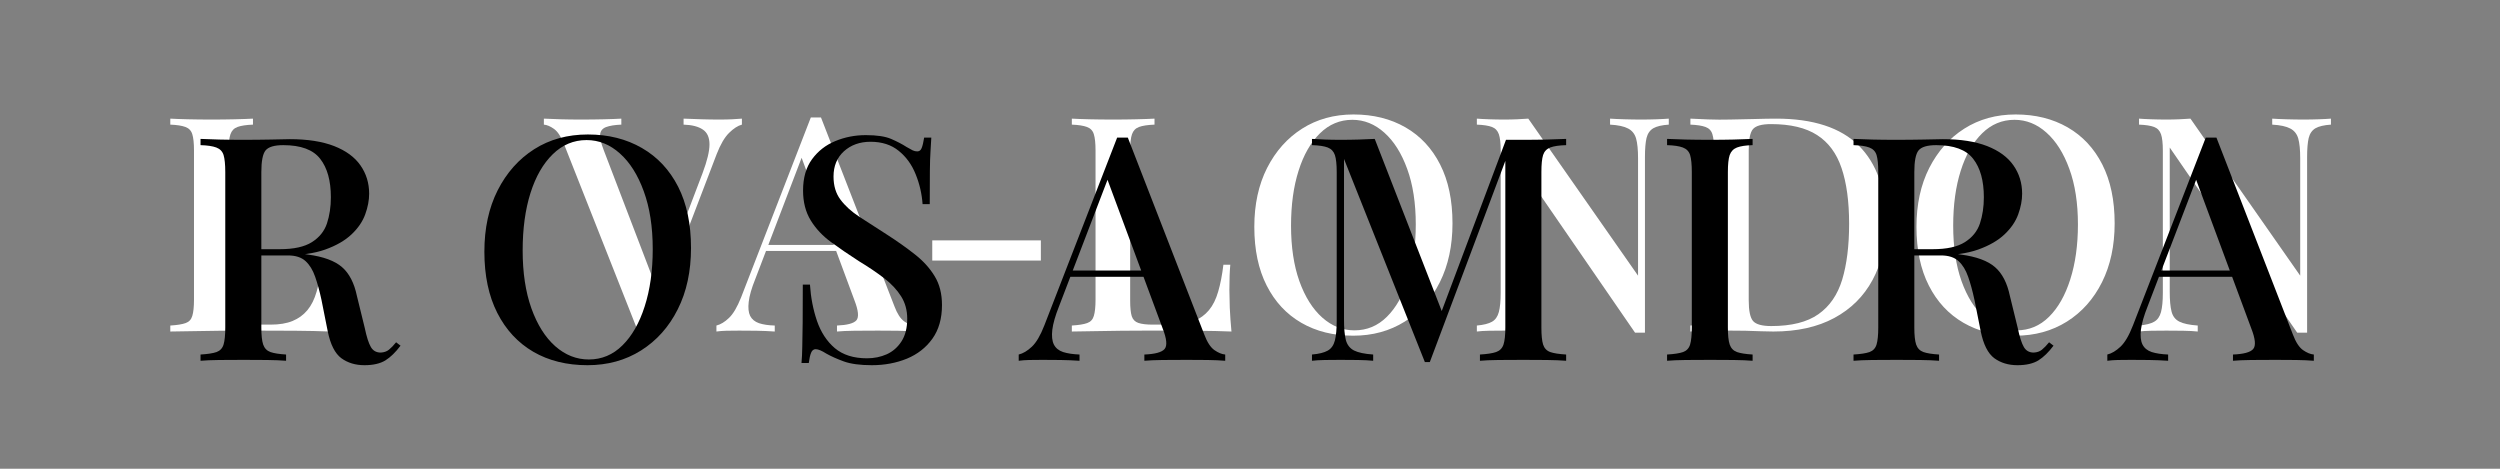 <svg version="1.0" preserveAspectRatio="xMidYMid meet" height="75" viewBox="0 0 300 56.25" zoomAndPan="magnify" width="400" xmlns:xlink="http://www.w3.org/1999/xlink" xmlns="http://www.w3.org/2000/svg"><rect x="0" y="0" width="300" height="56.25" fill="#808080" stroke="none"/><defs><g></g></defs><g fill-opacity="1" fill="#ffffff"><g transform="translate(19.029, 39.783)"><g><path d="M 11.328 -25.547 L 11.328 -24.828 C 10.516 -24.797 9.895 -24.703 9.469 -24.547 C 9.051 -24.391 8.77 -24.098 8.625 -23.672 C 8.477 -23.254 8.406 -22.602 8.406 -21.719 L 8.406 -3.688 C 8.406 -2.863 8.469 -2.25 8.594 -1.844 C 8.727 -1.438 8.992 -1.164 9.391 -1.031 C 9.797 -0.895 10.367 -0.828 11.109 -0.828 L 13.453 -0.828 C 14.492 -0.828 15.367 -0.973 16.078 -1.266 C 16.785 -1.555 17.379 -1.988 17.859 -2.562 C 18.336 -3.133 18.707 -3.879 18.969 -4.797 C 19.238 -5.711 19.445 -6.785 19.594 -8.016 L 20.422 -8.016 C 20.348 -7.242 20.312 -6.234 20.312 -4.984 C 20.312 -4.492 20.328 -3.785 20.359 -2.859 C 20.398 -1.941 20.469 -0.988 20.562 0 C 19.332 -0.051 17.945 -0.082 16.406 -0.094 C 14.875 -0.102 13.504 -0.109 12.297 -0.109 C 11.742 -0.109 11.035 -0.109 10.172 -0.109 C 9.305 -0.109 8.375 -0.102 7.375 -0.094 C 6.375 -0.082 5.363 -0.066 4.344 -0.047 C 3.32 -0.035 2.344 -0.02 1.406 0 L 1.406 -0.719 C 2.227 -0.77 2.844 -0.867 3.25 -1.016 C 3.656 -1.16 3.922 -1.445 4.047 -1.875 C 4.18 -2.312 4.25 -2.961 4.25 -3.828 L 4.25 -21.719 C 4.25 -22.602 4.18 -23.254 4.047 -23.672 C 3.922 -24.098 3.645 -24.391 3.219 -24.547 C 2.801 -24.703 2.195 -24.797 1.406 -24.828 L 1.406 -25.547 C 1.957 -25.516 2.672 -25.488 3.547 -25.469 C 4.43 -25.445 5.379 -25.438 6.391 -25.438 C 7.297 -25.438 8.203 -25.445 9.109 -25.469 C 10.016 -25.488 10.754 -25.516 11.328 -25.547 Z M 11.328 -25.547"></path></g></g></g><g fill-opacity="1" fill="#ffffff"><g transform="translate(40.361, 39.783)"><g></g></g></g><g fill-opacity="1" fill="#ffffff"><g transform="translate(49.166, 39.783)"><g></g></g></g><g fill-opacity="1" fill="#ffffff"><g transform="translate(57.97, 39.783)"><g></g></g></g><g fill-opacity="1" fill="#ffffff"><g transform="translate(65.545, 39.783)"><g><path d="M 23.484 -25.547 L 23.484 -24.828 C 23.004 -24.703 22.492 -24.375 21.953 -23.844 C 21.41 -23.312 20.91 -22.457 20.453 -21.281 L 12.266 0.141 C 12.172 0.141 12.07 0.141 11.969 0.141 C 11.875 0.141 11.77 0.141 11.656 0.141 C 11.562 0.141 11.461 0.141 11.359 0.141 C 11.266 0.141 11.172 0.141 11.078 0.141 L 2.125 -22.516 C 1.77 -23.398 1.375 -24 0.938 -24.312 C 0.5 -24.625 0.094 -24.797 -0.281 -24.828 L -0.281 -25.547 C 0.27 -25.516 0.945 -25.488 1.75 -25.469 C 2.551 -25.445 3.336 -25.438 4.109 -25.438 C 5.098 -25.438 6.031 -25.445 6.906 -25.469 C 7.781 -25.488 8.484 -25.516 9.016 -25.547 L 9.016 -24.828 C 8.223 -24.797 7.609 -24.695 7.172 -24.531 C 6.742 -24.363 6.508 -24.066 6.469 -23.641 C 6.438 -23.223 6.578 -22.609 6.891 -21.797 L 13.562 -4.359 L 12.922 -3.641 L 18.766 -19.016 C 19.316 -20.484 19.594 -21.629 19.594 -22.453 C 19.594 -23.285 19.328 -23.879 18.797 -24.234 C 18.266 -24.598 17.492 -24.797 16.484 -24.828 L 16.484 -25.547 C 17.234 -25.516 17.969 -25.488 18.688 -25.469 C 19.406 -25.445 20.094 -25.438 20.75 -25.438 C 21.344 -25.438 21.859 -25.445 22.297 -25.469 C 22.734 -25.488 23.129 -25.516 23.484 -25.547 Z M 23.484 -25.547"></path></g></g></g><g fill-opacity="1" fill="#ffffff"><g transform="translate(86.33, 39.783)"><g><path d="M 12.188 -25.688 L 21 -3.031 C 21.332 -2.145 21.723 -1.539 22.172 -1.219 C 22.617 -0.906 23.035 -0.738 23.422 -0.719 L 23.422 0 C 22.836 -0.051 22.156 -0.082 21.375 -0.094 C 20.594 -0.102 19.805 -0.109 19.016 -0.109 C 18.004 -0.109 17.066 -0.102 16.203 -0.094 C 15.336 -0.082 14.641 -0.051 14.109 0 L 14.109 -0.719 C 15.336 -0.77 16.113 -0.977 16.438 -1.344 C 16.758 -1.719 16.68 -2.52 16.203 -3.75 L 9.703 -21.281 L 10.281 -21.938 L 4.297 -6.281 C 3.859 -5.195 3.598 -4.289 3.516 -3.562 C 3.43 -2.844 3.488 -2.281 3.688 -1.875 C 3.895 -1.469 4.25 -1.176 4.75 -1 C 5.258 -0.832 5.891 -0.738 6.641 -0.719 L 6.641 0 C 5.922 -0.051 5.191 -0.082 4.453 -0.094 C 3.723 -0.102 3.031 -0.109 2.375 -0.109 C 1.801 -0.109 1.289 -0.102 0.844 -0.094 C 0.406 -0.082 0.004 -0.051 -0.359 0 L -0.359 -0.719 C 0.141 -0.844 0.641 -1.145 1.141 -1.625 C 1.648 -2.102 2.133 -2.922 2.594 -4.078 L 10.969 -25.688 C 11.156 -25.688 11.359 -25.688 11.578 -25.688 C 11.797 -25.688 12 -25.688 12.188 -25.688 Z M 15.984 -10.391 L 15.984 -9.672 L 5.234 -9.672 L 5.594 -10.391 Z M 15.984 -10.391"></path></g></g></g><g fill-opacity="1" fill="#ffffff"><g transform="translate(109.497, 39.783)"><g><path d="M 15.406 -10.938 L 15.406 -8.516 L 2.375 -8.516 L 2.375 -10.938 Z M 15.406 -10.938"></path></g></g></g><g fill-opacity="1" fill="#ffffff"><g transform="translate(127.214, 39.783)"><g><path d="M 11.328 -25.547 L 11.328 -24.828 C 10.516 -24.797 9.895 -24.703 9.469 -24.547 C 9.051 -24.391 8.77 -24.098 8.625 -23.672 C 8.477 -23.254 8.406 -22.602 8.406 -21.719 L 8.406 -3.688 C 8.406 -2.863 8.469 -2.25 8.594 -1.844 C 8.727 -1.438 8.992 -1.164 9.391 -1.031 C 9.797 -0.895 10.367 -0.828 11.109 -0.828 L 13.453 -0.828 C 14.492 -0.828 15.367 -0.973 16.078 -1.266 C 16.785 -1.555 17.379 -1.988 17.859 -2.562 C 18.336 -3.133 18.707 -3.879 18.969 -4.797 C 19.238 -5.711 19.445 -6.785 19.594 -8.016 L 20.422 -8.016 C 20.348 -7.242 20.312 -6.234 20.312 -4.984 C 20.312 -4.492 20.328 -3.785 20.359 -2.859 C 20.398 -1.941 20.469 -0.988 20.562 0 C 19.332 -0.051 17.945 -0.082 16.406 -0.094 C 14.875 -0.102 13.504 -0.109 12.297 -0.109 C 11.742 -0.109 11.035 -0.109 10.172 -0.109 C 9.305 -0.109 8.375 -0.102 7.375 -0.094 C 6.375 -0.082 5.363 -0.066 4.344 -0.047 C 3.32 -0.035 2.344 -0.02 1.406 0 L 1.406 -0.719 C 2.227 -0.77 2.844 -0.867 3.25 -1.016 C 3.656 -1.16 3.922 -1.445 4.047 -1.875 C 4.18 -2.312 4.25 -2.961 4.25 -3.828 L 4.25 -21.719 C 4.25 -22.602 4.18 -23.254 4.047 -23.672 C 3.922 -24.098 3.645 -24.391 3.219 -24.547 C 2.801 -24.703 2.195 -24.797 1.406 -24.828 L 1.406 -25.547 C 1.957 -25.516 2.672 -25.488 3.547 -25.469 C 4.43 -25.445 5.379 -25.438 6.391 -25.438 C 7.297 -25.438 8.203 -25.445 9.109 -25.469 C 10.016 -25.488 10.754 -25.516 11.328 -25.547 Z M 11.328 -25.547"></path></g></g></g><g fill-opacity="1" fill="#ffffff"><g transform="translate(148.721, 39.783)"><g><path d="M 13.703 -26.047 C 16.066 -26.047 18.145 -25.531 19.938 -24.5 C 21.727 -23.469 23.113 -21.984 24.094 -20.047 C 25.082 -18.109 25.578 -15.754 25.578 -12.984 C 25.578 -10.297 25.07 -7.941 24.062 -5.922 C 23.051 -3.898 21.645 -2.32 19.844 -1.188 C 18.039 -0.062 15.984 0.5 13.672 0.5 C 11.297 0.5 9.219 -0.016 7.438 -1.047 C 5.656 -2.078 4.27 -3.566 3.281 -5.516 C 2.289 -7.461 1.797 -9.812 1.797 -12.562 C 1.797 -15.25 2.305 -17.602 3.328 -19.625 C 4.359 -21.645 5.758 -23.219 7.531 -24.344 C 9.312 -25.477 11.367 -26.047 13.703 -26.047 Z M 13.562 -25.406 C 12.07 -25.406 10.773 -24.863 9.672 -23.781 C 8.566 -22.695 7.711 -21.203 7.109 -19.297 C 6.504 -17.398 6.203 -15.203 6.203 -12.703 C 6.203 -10.148 6.535 -7.93 7.203 -6.047 C 7.879 -4.16 8.797 -2.703 9.953 -1.672 C 11.109 -0.648 12.395 -0.141 13.812 -0.141 C 15.312 -0.141 16.609 -0.68 17.703 -1.766 C 18.797 -2.848 19.645 -4.344 20.25 -6.25 C 20.863 -8.164 21.172 -10.363 21.172 -12.844 C 21.172 -15.414 20.828 -17.641 20.141 -19.516 C 19.461 -21.391 18.551 -22.836 17.406 -23.859 C 16.258 -24.891 14.977 -25.406 13.562 -25.406 Z M 13.562 -25.406"></path></g></g></g><g fill-opacity="1" fill="#ffffff"><g transform="translate(175.785, 39.783)"><g><path d="M 24.469 -25.547 L 24.469 -24.828 C 23.645 -24.773 23.023 -24.629 22.609 -24.391 C 22.203 -24.148 21.93 -23.758 21.797 -23.219 C 21.672 -22.676 21.609 -21.91 21.609 -20.922 L 21.609 0.141 C 21.422 0.141 21.227 0.141 21.031 0.141 C 20.844 0.141 20.641 0.141 20.422 0.141 L 5.125 -22.078 L 5.125 -4.766 C 5.125 -3.754 5.195 -2.961 5.344 -2.391 C 5.488 -1.828 5.801 -1.426 6.281 -1.188 C 6.758 -0.945 7.492 -0.789 8.484 -0.719 L 8.484 0 C 8.023 -0.051 7.441 -0.082 6.734 -0.094 C 6.023 -0.102 5.352 -0.109 4.719 -0.109 C 4.125 -0.109 3.523 -0.102 2.922 -0.094 C 2.316 -0.082 1.82 -0.051 1.438 0 L 1.438 -0.719 C 2.238 -0.789 2.844 -0.941 3.25 -1.172 C 3.656 -1.398 3.93 -1.789 4.078 -2.344 C 4.223 -2.895 4.297 -3.656 4.297 -4.625 L 4.297 -21.719 C 4.297 -22.602 4.223 -23.254 4.078 -23.672 C 3.93 -24.098 3.656 -24.391 3.25 -24.547 C 2.844 -24.703 2.238 -24.797 1.438 -24.828 L 1.438 -25.547 C 1.82 -25.516 2.316 -25.488 2.922 -25.469 C 3.523 -25.445 4.125 -25.438 4.719 -25.438 C 5.25 -25.438 5.766 -25.445 6.266 -25.469 C 6.773 -25.488 7.223 -25.516 7.609 -25.547 L 20.781 -6.703 L 20.781 -20.781 C 20.781 -21.812 20.703 -22.602 20.547 -23.156 C 20.391 -23.707 20.07 -24.109 19.594 -24.359 C 19.113 -24.617 18.391 -24.773 17.422 -24.828 L 17.422 -25.547 C 17.859 -25.516 18.438 -25.488 19.156 -25.469 C 19.875 -25.445 20.547 -25.438 21.172 -25.438 C 21.773 -25.438 22.379 -25.445 22.984 -25.469 C 23.586 -25.488 24.082 -25.516 24.469 -25.547 Z M 24.469 -25.547"></path></g></g></g><g fill-opacity="1" fill="#ffffff"><g transform="translate(201.441, 39.783)"><g><path d="M 11.688 -25.547 C 16.133 -25.547 19.441 -24.469 21.609 -22.312 C 23.773 -20.156 24.859 -17.07 24.859 -13.062 C 24.859 -10.438 24.328 -8.145 23.266 -6.188 C 22.211 -4.227 20.68 -2.707 18.672 -1.625 C 16.66 -0.539 14.223 0 11.359 0 C 11.004 0 10.52 -0.008 9.906 -0.031 C 9.289 -0.062 8.656 -0.082 8 -0.094 C 7.352 -0.102 6.766 -0.109 6.234 -0.109 C 5.328 -0.109 4.43 -0.102 3.547 -0.094 C 2.672 -0.082 1.957 -0.051 1.406 0 L 1.406 -0.719 C 2.227 -0.77 2.844 -0.867 3.25 -1.016 C 3.656 -1.16 3.922 -1.445 4.047 -1.875 C 4.18 -2.312 4.25 -2.961 4.25 -3.828 L 4.25 -21.719 C 4.25 -22.602 4.18 -23.254 4.047 -23.672 C 3.922 -24.098 3.645 -24.391 3.219 -24.547 C 2.801 -24.703 2.195 -24.797 1.406 -24.828 L 1.406 -25.547 C 1.957 -25.516 2.672 -25.484 3.547 -25.453 C 4.43 -25.422 5.305 -25.414 6.172 -25.438 C 7.035 -25.457 8 -25.477 9.062 -25.5 C 10.133 -25.531 11.008 -25.547 11.688 -25.547 Z M 11.078 -24.891 C 9.973 -24.891 9.25 -24.688 8.906 -24.281 C 8.57 -23.875 8.406 -23.047 8.406 -21.797 L 8.406 -3.75 C 8.406 -2.5 8.578 -1.672 8.922 -1.266 C 9.273 -0.859 10.004 -0.656 11.109 -0.656 C 13.535 -0.656 15.422 -1.129 16.766 -2.078 C 18.117 -3.023 19.07 -4.41 19.625 -6.234 C 20.176 -8.066 20.453 -10.297 20.453 -12.922 C 20.453 -15.609 20.148 -17.836 19.547 -19.609 C 18.953 -21.379 17.973 -22.703 16.609 -23.578 C 15.254 -24.453 13.41 -24.891 11.078 -24.891 Z M 11.078 -24.891"></path></g></g></g><g fill-opacity="1" fill="#ffffff"><g transform="translate(228.18, 39.783)"><g><path d="M 13.703 -26.047 C 16.066 -26.047 18.145 -25.531 19.938 -24.5 C 21.727 -23.469 23.113 -21.984 24.094 -20.047 C 25.082 -18.109 25.578 -15.754 25.578 -12.984 C 25.578 -10.297 25.07 -7.941 24.062 -5.922 C 23.051 -3.898 21.645 -2.32 19.844 -1.188 C 18.039 -0.062 15.984 0.5 13.672 0.5 C 11.297 0.5 9.219 -0.016 7.438 -1.047 C 5.656 -2.078 4.27 -3.566 3.281 -5.516 C 2.289 -7.461 1.797 -9.812 1.797 -12.562 C 1.797 -15.25 2.305 -17.602 3.328 -19.625 C 4.359 -21.645 5.758 -23.219 7.531 -24.344 C 9.312 -25.477 11.367 -26.047 13.703 -26.047 Z M 13.562 -25.406 C 12.07 -25.406 10.773 -24.863 9.672 -23.781 C 8.566 -22.695 7.711 -21.203 7.109 -19.297 C 6.504 -17.398 6.203 -15.203 6.203 -12.703 C 6.203 -10.148 6.535 -7.93 7.203 -6.047 C 7.879 -4.16 8.797 -2.703 9.953 -1.672 C 11.109 -0.648 12.395 -0.141 13.812 -0.141 C 15.312 -0.141 16.609 -0.68 17.703 -1.766 C 18.797 -2.848 19.645 -4.344 20.25 -6.25 C 20.863 -8.164 21.172 -10.363 21.172 -12.844 C 21.172 -15.414 20.828 -17.641 20.141 -19.516 C 19.461 -21.391 18.551 -22.836 17.406 -23.859 C 16.258 -24.891 14.977 -25.406 13.562 -25.406 Z M 13.562 -25.406"></path></g></g></g><g fill-opacity="1" fill="#ffffff"><g transform="translate(255.244, 39.783)"><g><path d="M 24.469 -25.547 L 24.469 -24.828 C 23.645 -24.773 23.023 -24.629 22.609 -24.391 C 22.203 -24.148 21.93 -23.758 21.797 -23.219 C 21.672 -22.676 21.609 -21.91 21.609 -20.922 L 21.609 0.141 C 21.422 0.141 21.227 0.141 21.031 0.141 C 20.844 0.141 20.641 0.141 20.422 0.141 L 5.125 -22.078 L 5.125 -4.766 C 5.125 -3.754 5.195 -2.961 5.344 -2.391 C 5.488 -1.828 5.801 -1.426 6.281 -1.188 C 6.758 -0.945 7.492 -0.789 8.484 -0.719 L 8.484 0 C 8.023 -0.051 7.441 -0.082 6.734 -0.094 C 6.023 -0.102 5.352 -0.109 4.719 -0.109 C 4.125 -0.109 3.523 -0.102 2.922 -0.094 C 2.316 -0.082 1.82 -0.051 1.438 0 L 1.438 -0.719 C 2.238 -0.789 2.844 -0.941 3.25 -1.172 C 3.656 -1.398 3.93 -1.789 4.078 -2.344 C 4.223 -2.895 4.297 -3.656 4.297 -4.625 L 4.297 -21.719 C 4.297 -22.602 4.223 -23.254 4.078 -23.672 C 3.93 -24.098 3.656 -24.391 3.25 -24.547 C 2.844 -24.703 2.238 -24.797 1.438 -24.828 L 1.438 -25.547 C 1.82 -25.516 2.316 -25.488 2.922 -25.469 C 3.523 -25.445 4.125 -25.438 4.719 -25.438 C 5.25 -25.438 5.766 -25.445 6.266 -25.469 C 6.773 -25.488 7.223 -25.516 7.609 -25.547 L 20.781 -6.703 L 20.781 -20.781 C 20.781 -21.812 20.703 -22.602 20.547 -23.156 C 20.391 -23.707 20.07 -24.109 19.594 -24.359 C 19.113 -24.617 18.391 -24.773 17.422 -24.828 L 17.422 -25.547 C 17.859 -25.516 18.438 -25.488 19.156 -25.469 C 19.875 -25.445 20.547 -25.438 21.172 -25.438 C 21.773 -25.438 22.379 -25.445 22.984 -25.469 C 23.586 -25.488 24.082 -25.516 24.469 -25.547 Z M 24.469 -25.547"></path></g></g></g><g fill-opacity="1" fill="#000000"><g transform="translate(22.595, 43.293)"><g><path d="M 1.469 -26.625 C 2.039 -26.602 2.785 -26.578 3.703 -26.547 C 4.617 -26.523 5.531 -26.516 6.438 -26.516 C 7.633 -26.516 8.781 -26.523 9.875 -26.547 C 10.969 -26.578 11.738 -26.594 12.188 -26.594 C 14.312 -26.594 16.082 -26.316 17.5 -25.766 C 18.914 -25.211 19.969 -24.441 20.656 -23.453 C 21.352 -22.461 21.703 -21.328 21.703 -20.047 C 21.703 -19.266 21.547 -18.441 21.234 -17.578 C 20.922 -16.711 20.375 -15.91 19.594 -15.172 C 18.812 -14.43 17.754 -13.82 16.422 -13.344 C 15.098 -12.875 13.41 -12.641 11.359 -12.641 L 7.75 -12.641 L 7.75 -13.391 L 10.984 -13.391 C 12.66 -13.391 13.941 -13.672 14.828 -14.234 C 15.723 -14.797 16.328 -15.547 16.641 -16.484 C 16.953 -17.43 17.109 -18.477 17.109 -19.625 C 17.109 -21.613 16.68 -23.148 15.828 -24.234 C 14.984 -25.328 13.504 -25.875 11.391 -25.875 C 10.316 -25.875 9.609 -25.66 9.266 -25.234 C 8.93 -24.805 8.766 -23.941 8.766 -22.641 L 8.766 -3.984 C 8.766 -3.078 8.836 -2.398 8.984 -1.953 C 9.141 -1.504 9.43 -1.203 9.859 -1.047 C 10.285 -0.898 10.91 -0.801 11.734 -0.75 L 11.734 0 C 11.129 -0.051 10.367 -0.082 9.453 -0.094 C 8.547 -0.102 7.613 -0.109 6.656 -0.109 C 5.602 -0.109 4.617 -0.102 3.703 -0.094 C 2.785 -0.082 2.039 -0.051 1.469 0 L 1.469 -0.75 C 2.32 -0.801 2.961 -0.898 3.391 -1.047 C 3.816 -1.203 4.098 -1.504 4.234 -1.953 C 4.367 -2.398 4.438 -3.078 4.438 -3.984 L 4.438 -22.641 C 4.438 -23.566 4.367 -24.25 4.234 -24.688 C 4.098 -25.125 3.805 -25.426 3.359 -25.594 C 2.922 -25.758 2.289 -25.852 1.469 -25.875 Z M 7.828 -13.281 C 9.098 -13.227 10.125 -13.172 10.906 -13.109 C 11.688 -13.047 12.336 -12.988 12.859 -12.938 C 13.391 -12.883 13.879 -12.82 14.328 -12.75 C 16.211 -12.5 17.586 -11.992 18.453 -11.234 C 19.316 -10.484 19.91 -9.332 20.234 -7.781 L 21.172 -3.953 C 21.398 -2.867 21.645 -2.102 21.906 -1.656 C 22.164 -1.207 22.562 -0.984 23.094 -0.984 C 23.488 -1.004 23.816 -1.117 24.078 -1.328 C 24.348 -1.547 24.633 -1.844 24.938 -2.219 L 25.469 -1.812 C 24.883 -1.031 24.281 -0.441 23.656 -0.047 C 23.031 0.336 22.191 0.531 21.141 0.531 C 20.055 0.531 19.129 0.25 18.359 -0.312 C 17.598 -0.883 17.055 -1.957 16.734 -3.531 L 15.984 -7.297 C 15.754 -8.367 15.5 -9.301 15.219 -10.094 C 14.945 -10.883 14.566 -11.504 14.078 -11.953 C 13.586 -12.41 12.879 -12.641 11.953 -12.641 L 7.891 -12.641 Z M 7.828 -13.281"></path></g></g></g><g fill-opacity="1" fill="#000000"><g transform="translate(47.075, 43.293)"><g></g></g></g><g fill-opacity="1" fill="#000000"><g transform="translate(56.25, 43.293)"><g><path d="M 14.297 -27.156 C 16.754 -27.156 18.914 -26.613 20.781 -25.531 C 22.645 -24.457 24.094 -22.91 25.125 -20.891 C 26.156 -18.867 26.672 -16.422 26.672 -13.547 C 26.672 -10.734 26.141 -8.273 25.078 -6.172 C 24.023 -4.066 22.555 -2.422 20.672 -1.234 C 18.797 -0.055 16.656 0.531 14.25 0.531 C 11.77 0.531 9.602 -0.004 7.75 -1.078 C 5.895 -2.16 4.453 -3.719 3.422 -5.75 C 2.391 -7.781 1.875 -10.227 1.875 -13.094 C 1.875 -15.895 2.406 -18.348 3.469 -20.453 C 4.539 -22.566 6.004 -24.211 7.859 -25.391 C 9.711 -26.566 11.859 -27.156 14.297 -27.156 Z M 14.141 -26.484 C 12.586 -26.484 11.234 -25.914 10.078 -24.781 C 8.922 -23.656 8.031 -22.102 7.406 -20.125 C 6.781 -18.145 6.469 -15.848 6.469 -13.234 C 6.469 -10.578 6.816 -8.266 7.516 -6.297 C 8.223 -4.328 9.176 -2.812 10.375 -1.75 C 11.582 -0.688 12.926 -0.156 14.406 -0.156 C 15.957 -0.156 17.301 -0.719 18.438 -1.844 C 19.582 -2.969 20.473 -4.523 21.109 -6.516 C 21.754 -8.516 22.078 -10.805 22.078 -13.391 C 22.078 -16.066 21.719 -18.383 21 -20.344 C 20.289 -22.301 19.336 -23.812 18.141 -24.875 C 16.953 -25.945 15.617 -26.484 14.141 -26.484 Z M 14.141 -26.484"></path></g></g></g><g fill-opacity="1" fill="#000000"><g transform="translate(84.754, 43.293)"><g></g></g></g><g fill-opacity="1" fill="#000000"><g transform="translate(93.929, 43.293)"><g><path d="M 9.969 -27.078 C 11.289 -27.078 12.301 -26.926 13 -26.625 C 13.707 -26.32 14.328 -26 14.859 -25.656 C 15.16 -25.477 15.406 -25.344 15.594 -25.25 C 15.781 -25.164 15.961 -25.125 16.141 -25.125 C 16.391 -25.125 16.566 -25.258 16.672 -25.531 C 16.785 -25.812 16.883 -26.227 16.969 -26.781 L 17.828 -26.781 C 17.805 -26.32 17.773 -25.785 17.734 -25.172 C 17.691 -24.566 17.664 -23.758 17.656 -22.75 C 17.645 -21.75 17.641 -20.43 17.641 -18.797 L 16.781 -18.797 C 16.695 -20.023 16.422 -21.219 15.953 -22.375 C 15.492 -23.531 14.816 -24.469 13.922 -25.188 C 13.035 -25.914 11.906 -26.281 10.531 -26.281 C 9.25 -26.281 8.188 -25.898 7.344 -25.141 C 6.508 -24.379 6.094 -23.367 6.094 -22.109 C 6.094 -21.004 6.367 -20.082 6.922 -19.344 C 7.473 -18.602 8.227 -17.914 9.188 -17.281 C 10.156 -16.645 11.254 -15.938 12.484 -15.156 C 13.734 -14.352 14.859 -13.555 15.859 -12.766 C 16.867 -11.973 17.66 -11.098 18.234 -10.141 C 18.816 -9.191 19.109 -8.039 19.109 -6.688 C 19.109 -5.062 18.723 -3.711 17.953 -2.641 C 17.191 -1.578 16.172 -0.781 14.891 -0.25 C 13.609 0.27 12.207 0.531 10.688 0.531 C 9.281 0.531 8.16 0.379 7.328 0.078 C 6.504 -0.223 5.805 -0.535 5.234 -0.859 C 4.68 -1.211 4.254 -1.391 3.953 -1.391 C 3.703 -1.391 3.52 -1.25 3.406 -0.969 C 3.289 -0.695 3.195 -0.285 3.125 0.266 L 2.25 0.266 C 2.301 -0.285 2.332 -0.93 2.344 -1.672 C 2.363 -2.41 2.379 -3.379 2.391 -4.578 C 2.398 -5.785 2.406 -7.305 2.406 -9.141 L 3.266 -9.141 C 3.367 -7.586 3.648 -6.133 4.109 -4.781 C 4.578 -3.426 5.289 -2.336 6.25 -1.516 C 7.219 -0.703 8.504 -0.297 10.109 -0.297 C 10.961 -0.297 11.754 -0.457 12.484 -0.781 C 13.211 -1.113 13.801 -1.629 14.25 -2.328 C 14.707 -3.035 14.938 -3.941 14.938 -5.047 C 14.938 -6.066 14.691 -6.961 14.203 -7.734 C 13.711 -8.516 13.035 -9.238 12.172 -9.906 C 11.305 -10.57 10.297 -11.254 9.141 -11.953 C 7.961 -12.711 6.859 -13.469 5.828 -14.219 C 4.797 -14.969 3.973 -15.844 3.359 -16.844 C 2.742 -17.852 2.438 -19.047 2.438 -20.422 C 2.438 -21.953 2.797 -23.207 3.516 -24.188 C 4.234 -25.164 5.16 -25.891 6.297 -26.359 C 7.441 -26.836 8.664 -27.078 9.969 -27.078 Z M 9.969 -27.078"></path></g></g></g><g fill-opacity="1" fill="#000000"><g transform="translate(114.799, 43.293)"><g></g></g></g><g fill-opacity="1" fill="#000000"><g transform="translate(122.62, 43.293)"><g><path d="M 12.719 -26.781 L 21.891 -3.156 C 22.242 -2.227 22.648 -1.602 23.109 -1.281 C 23.578 -0.957 24.008 -0.781 24.406 -0.75 L 24.406 0 C 23.801 -0.051 23.094 -0.082 22.281 -0.094 C 21.469 -0.102 20.645 -0.109 19.812 -0.109 C 18.758 -0.109 17.781 -0.102 16.875 -0.094 C 15.977 -0.082 15.254 -0.051 14.703 0 L 14.703 -0.75 C 15.984 -0.801 16.789 -1.02 17.125 -1.406 C 17.469 -1.801 17.391 -2.633 16.891 -3.906 L 10.109 -22.188 L 10.719 -22.859 L 4.469 -6.547 C 4.02 -5.422 3.75 -4.477 3.656 -3.719 C 3.57 -2.969 3.633 -2.379 3.844 -1.953 C 4.062 -1.523 4.43 -1.223 4.953 -1.047 C 5.484 -0.879 6.141 -0.781 6.922 -0.75 L 6.922 0 C 6.172 -0.051 5.41 -0.082 4.641 -0.094 C 3.879 -0.102 3.16 -0.109 2.484 -0.109 C 1.879 -0.109 1.344 -0.102 0.875 -0.094 C 0.414 -0.082 0 -0.051 -0.375 0 L -0.375 -0.75 C 0.145 -0.875 0.672 -1.188 1.203 -1.688 C 1.734 -2.188 2.234 -3.039 2.703 -4.25 L 11.438 -26.781 C 11.633 -26.781 11.844 -26.781 12.062 -26.781 C 12.289 -26.781 12.508 -26.781 12.719 -26.781 Z M 16.656 -10.828 L 16.656 -10.078 L 5.453 -10.078 L 5.828 -10.828 Z M 16.656 -10.828"></path></g></g></g><g fill-opacity="1" fill="#000000"><g transform="translate(146.761, 43.293)"><g></g></g></g><g fill-opacity="1" fill="#000000"><g transform="translate(155.937, 43.293)"><g><path d="M 32 -26.625 L 32 -25.875 C 31.156 -25.852 30.52 -25.758 30.094 -25.594 C 29.664 -25.426 29.379 -25.125 29.234 -24.688 C 29.098 -24.25 29.031 -23.566 29.031 -22.641 L 29.031 -3.984 C 29.031 -3.078 29.098 -2.398 29.234 -1.953 C 29.379 -1.504 29.664 -1.203 30.094 -1.047 C 30.52 -0.898 31.156 -0.801 32 -0.75 L 32 0 C 31.375 -0.051 30.598 -0.082 29.672 -0.094 C 28.742 -0.102 27.805 -0.109 26.859 -0.109 C 25.805 -0.109 24.812 -0.102 23.875 -0.094 C 22.945 -0.082 22.207 -0.051 21.656 0 L 21.656 -0.75 C 22.508 -0.801 23.156 -0.898 23.594 -1.047 C 24.039 -1.203 24.336 -1.504 24.484 -1.953 C 24.629 -2.398 24.703 -3.078 24.703 -3.984 L 24.703 -24.562 L 24.891 -24.484 L 15.641 0.156 L 15.047 0.156 L 5.344 -24.219 L 5.344 -4.969 C 5.344 -3.914 5.414 -3.094 5.562 -2.5 C 5.719 -1.914 6.047 -1.492 6.547 -1.234 C 7.047 -0.984 7.812 -0.82 8.844 -0.75 L 8.844 0 C 8.363 -0.051 7.754 -0.082 7.016 -0.094 C 6.273 -0.102 5.578 -0.109 4.922 -0.109 C 4.297 -0.109 3.672 -0.102 3.047 -0.094 C 2.422 -0.082 1.906 -0.051 1.5 0 L 1.5 -0.75 C 2.332 -0.82 2.961 -0.977 3.391 -1.219 C 3.816 -1.457 4.102 -1.863 4.25 -2.438 C 4.395 -3.02 4.469 -3.812 4.469 -4.812 L 4.469 -22.641 C 4.469 -23.566 4.395 -24.25 4.25 -24.688 C 4.102 -25.125 3.816 -25.426 3.391 -25.594 C 2.961 -25.758 2.332 -25.852 1.5 -25.875 L 1.5 -26.625 C 1.906 -26.602 2.422 -26.578 3.047 -26.547 C 3.672 -26.523 4.297 -26.516 4.922 -26.516 C 5.648 -26.516 6.383 -26.523 7.125 -26.547 C 7.863 -26.578 8.5 -26.602 9.031 -26.625 L 17.344 -5.266 L 16.625 -4.781 L 24.781 -26.516 C 25.113 -26.516 25.453 -26.516 25.797 -26.516 C 26.148 -26.516 26.504 -26.516 26.859 -26.516 C 27.805 -26.516 28.742 -26.523 29.672 -26.547 C 30.598 -26.578 31.375 -26.602 32 -26.625 Z M 32 -26.625"></path></g></g></g><g fill-opacity="1" fill="#000000"><g transform="translate(189.404, 43.293)"><g></g></g></g><g fill-opacity="1" fill="#000000"><g transform="translate(198.579, 43.293)"><g><path d="M 11.734 -26.625 L 11.734 -25.875 C 10.91 -25.852 10.285 -25.758 9.859 -25.594 C 9.43 -25.426 9.141 -25.125 8.984 -24.688 C 8.836 -24.25 8.766 -23.566 8.766 -22.641 L 8.766 -3.984 C 8.766 -3.078 8.836 -2.398 8.984 -1.953 C 9.141 -1.504 9.43 -1.203 9.859 -1.047 C 10.285 -0.898 10.91 -0.801 11.734 -0.75 L 11.734 0 C 11.129 -0.051 10.367 -0.082 9.453 -0.094 C 8.547 -0.102 7.613 -0.109 6.656 -0.109 C 5.602 -0.109 4.617 -0.102 3.703 -0.094 C 2.785 -0.082 2.039 -0.051 1.469 0 L 1.469 -0.75 C 2.32 -0.801 2.961 -0.898 3.391 -1.047 C 3.816 -1.203 4.098 -1.504 4.234 -1.953 C 4.367 -2.398 4.438 -3.078 4.438 -3.984 L 4.438 -22.641 C 4.438 -23.566 4.367 -24.25 4.234 -24.688 C 4.098 -25.125 3.805 -25.426 3.359 -25.594 C 2.922 -25.758 2.289 -25.852 1.469 -25.875 L 1.469 -26.625 C 2.039 -26.602 2.785 -26.578 3.703 -26.547 C 4.617 -26.523 5.602 -26.516 6.656 -26.516 C 7.613 -26.516 8.547 -26.523 9.453 -26.547 C 10.367 -26.578 11.129 -26.602 11.734 -26.625 Z M 11.734 -26.625"></path></g></g></g><g fill-opacity="1" fill="#000000"><g transform="translate(211.778, 43.293)"><g></g></g></g><g fill-opacity="1" fill="#000000"><g transform="translate(220.953, 43.293)"><g><path d="M 1.469 -26.625 C 2.039 -26.602 2.785 -26.578 3.703 -26.547 C 4.617 -26.523 5.531 -26.516 6.438 -26.516 C 7.633 -26.516 8.781 -26.523 9.875 -26.547 C 10.969 -26.578 11.738 -26.594 12.188 -26.594 C 14.312 -26.594 16.082 -26.316 17.5 -25.766 C 18.914 -25.211 19.969 -24.441 20.656 -23.453 C 21.352 -22.461 21.703 -21.328 21.703 -20.047 C 21.703 -19.266 21.547 -18.441 21.234 -17.578 C 20.922 -16.711 20.375 -15.91 19.594 -15.172 C 18.812 -14.43 17.754 -13.82 16.422 -13.344 C 15.098 -12.875 13.41 -12.641 11.359 -12.641 L 7.75 -12.641 L 7.75 -13.391 L 10.984 -13.391 C 12.66 -13.391 13.941 -13.672 14.828 -14.234 C 15.723 -14.797 16.328 -15.547 16.641 -16.484 C 16.953 -17.43 17.109 -18.477 17.109 -19.625 C 17.109 -21.613 16.68 -23.148 15.828 -24.234 C 14.984 -25.328 13.504 -25.875 11.391 -25.875 C 10.316 -25.875 9.609 -25.66 9.266 -25.234 C 8.93 -24.805 8.766 -23.941 8.766 -22.641 L 8.766 -3.984 C 8.766 -3.078 8.836 -2.398 8.984 -1.953 C 9.141 -1.504 9.43 -1.203 9.859 -1.047 C 10.285 -0.898 10.91 -0.801 11.734 -0.75 L 11.734 0 C 11.129 -0.051 10.367 -0.082 9.453 -0.094 C 8.547 -0.102 7.613 -0.109 6.656 -0.109 C 5.602 -0.109 4.617 -0.102 3.703 -0.094 C 2.785 -0.082 2.039 -0.051 1.469 0 L 1.469 -0.75 C 2.32 -0.801 2.961 -0.898 3.391 -1.047 C 3.816 -1.203 4.098 -1.504 4.234 -1.953 C 4.367 -2.398 4.438 -3.078 4.438 -3.984 L 4.438 -22.641 C 4.438 -23.566 4.367 -24.25 4.234 -24.688 C 4.098 -25.125 3.805 -25.426 3.359 -25.594 C 2.922 -25.758 2.289 -25.852 1.469 -25.875 Z M 7.828 -13.281 C 9.098 -13.227 10.125 -13.172 10.906 -13.109 C 11.688 -13.047 12.336 -12.988 12.859 -12.938 C 13.391 -12.883 13.879 -12.82 14.328 -12.75 C 16.211 -12.5 17.586 -11.992 18.453 -11.234 C 19.316 -10.484 19.91 -9.332 20.234 -7.781 L 21.172 -3.953 C 21.398 -2.867 21.645 -2.102 21.906 -1.656 C 22.164 -1.207 22.562 -0.984 23.094 -0.984 C 23.488 -1.004 23.816 -1.117 24.078 -1.328 C 24.348 -1.547 24.633 -1.844 24.938 -2.219 L 25.469 -1.812 C 24.883 -1.031 24.281 -0.441 23.656 -0.047 C 23.031 0.336 22.191 0.531 21.141 0.531 C 20.055 0.531 19.129 0.25 18.359 -0.312 C 17.598 -0.883 17.055 -1.957 16.734 -3.531 L 15.984 -7.297 C 15.754 -8.367 15.5 -9.301 15.219 -10.094 C 14.945 -10.883 14.566 -11.504 14.078 -11.953 C 13.586 -12.41 12.879 -12.641 11.953 -12.641 L 7.891 -12.641 Z M 7.828 -13.281"></path></g></g></g><g fill-opacity="1" fill="#000000"><g transform="translate(245.433, 43.293)"><g></g></g></g><g fill-opacity="1" fill="#000000"><g transform="translate(253.254, 43.293)"><g><path d="M 12.719 -26.781 L 21.891 -3.156 C 22.242 -2.227 22.648 -1.602 23.109 -1.281 C 23.578 -0.957 24.008 -0.781 24.406 -0.75 L 24.406 0 C 23.801 -0.051 23.094 -0.082 22.281 -0.094 C 21.469 -0.102 20.645 -0.109 19.812 -0.109 C 18.758 -0.109 17.781 -0.102 16.875 -0.094 C 15.977 -0.082 15.254 -0.051 14.703 0 L 14.703 -0.75 C 15.984 -0.801 16.789 -1.02 17.125 -1.406 C 17.469 -1.801 17.391 -2.633 16.891 -3.906 L 10.109 -22.188 L 10.719 -22.859 L 4.469 -6.547 C 4.02 -5.422 3.75 -4.477 3.656 -3.719 C 3.57 -2.969 3.633 -2.379 3.844 -1.953 C 4.062 -1.523 4.43 -1.223 4.953 -1.047 C 5.484 -0.879 6.141 -0.781 6.922 -0.75 L 6.922 0 C 6.172 -0.051 5.41 -0.082 4.641 -0.094 C 3.879 -0.102 3.16 -0.109 2.484 -0.109 C 1.879 -0.109 1.344 -0.102 0.875 -0.094 C 0.414 -0.082 0 -0.051 -0.375 0 L -0.375 -0.75 C 0.145 -0.875 0.672 -1.188 1.203 -1.688 C 1.734 -2.188 2.234 -3.039 2.703 -4.25 L 11.438 -26.781 C 11.633 -26.781 11.844 -26.781 12.062 -26.781 C 12.289 -26.781 12.508 -26.781 12.719 -26.781 Z M 16.656 -10.828 L 16.656 -10.078 L 5.453 -10.078 L 5.828 -10.828 Z M 16.656 -10.828"></path></g></g></g></svg>